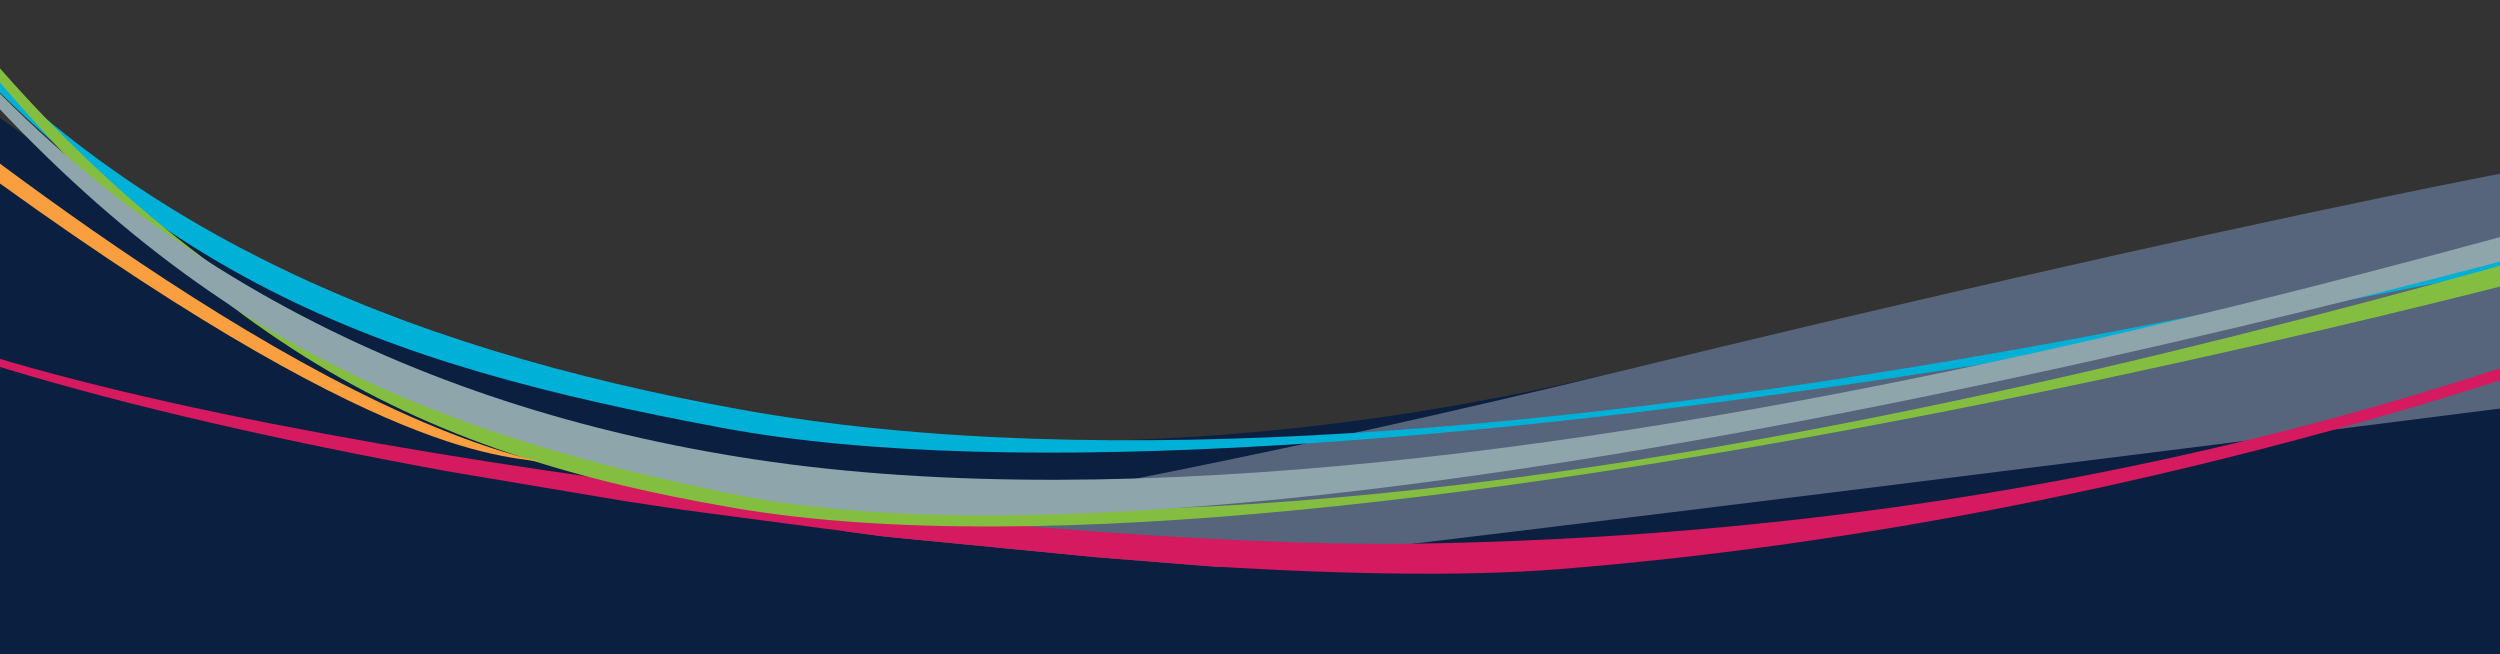 <?xml version="1.0" encoding="UTF-8"?>
<!-- Generator: Adobe Illustrator 25.0.0, SVG Export Plug-In . SVG Version: 6.00 Build 0)  -->
<svg xmlns="http://www.w3.org/2000/svg" xmlns:xlink="http://www.w3.org/1999/xlink" version="1.1" id="Layer_2_1_" x="0px" y="0px" viewBox="0 0 1192.3 312" style="enable-background:new 0 0 1192.3 312;" xml:space="preserve">
<rect x="0" y="0" width="1192.3" height="312" fill="#333333" stroke="none"/>
<style type="text/css">
	.st0{clip-path:url(#SVGID_2_);}
	.st1{clip-path:url(#SVGID_4_);fill:#0B1F41;}
	.st2{opacity:0.32;clip-path:url(#SVGID_6_);}
	.st3{clip-path:url(#SVGID_8_);}
	.st4{clip-path:url(#SVGID_10_);fill:#F4FAFB;}
	.st5{clip-path:url(#SVGID_6_);fill:#D51A5F;}
	.st6{clip-path:url(#SVGID_6_);fill:#00B0D7;}
	.st7{clip-path:url(#SVGID_6_);fill:#84BE41;}
	.st8{clip-path:url(#SVGID_6_);fill:#8EA5AC;}
	.st9{clip-path:url(#SVGID_6_);fill:#F99F3F;}
</style>
<g>
	<defs>
		<rect id="SVGID_1_" x="-8.1" y="24.1" width="1220.1" height="467.8"></rect>
	</defs>
	<clipPath id="SVGID_2_">
		<use xlink:href="#SVGID_1_" style="overflow:visible;"></use>
	</clipPath>
	<g class="st0">
		<defs>
			<rect id="SVGID_3_" x="-8.1" y="24.1" width="1220.1" height="467.8"></rect>
		</defs>
		<clipPath id="SVGID_4_">
			<use xlink:href="#SVGID_3_" style="overflow:visible;"></use>
		</clipPath>
		<path class="st1" d="M-112.5-48.1c-59.6-76.7-403.4,637.9-403.4,637.9h1718.2V80.9c0,0-141.6,26.5-427.4,95.6    C259.8,301-36.1,50-112.5-48.1"></path>
	</g>
	<g class="st0">
		<defs>
			<polygon id="SVGID_5_" points="-8.1,24.1 -8.1,190.3 195.7,221.8 311.7,241.3 421.9,255.9 522.4,265.7 583.8,270.6 1212,387.7      1212,31.3 1168.2,24.1    "></polygon>
		</defs>
		<clipPath id="SVGID_6_">
			<use xlink:href="#SVGID_5_" style="overflow:visible;"></use>
		</clipPath>
		<g class="st2">
			<g>
				<defs>
					<rect id="SVGID_7_" x="-72.6" y="-177.4" width="1482.4" height="712"></rect>
				</defs>
				<clipPath id="SVGID_8_">
					<use xlink:href="#SVGID_7_" style="overflow:visible;"></use>
				</clipPath>
				<g class="st3">
					<defs>
						
							<rect id="SVGID_9_" x="423.8" y="-532.5" transform="matrix(0.161 -0.987 0.987 0.161 384.886 809.805)" width="489.7" height="1422.1"></rect>
					</defs>
					<clipPath id="SVGID_10_">
						<use xlink:href="#SVGID_9_" style="overflow:visible;"></use>
					</clipPath>
					<path class="st4" d="M1308.7,180c0,0-827.9,106.3-899.9,108.2c-49.6,1.3-321.4,5.1-435.3-85.5l0.9-7.1c0,0,89.5,113.2,428,57.9       c85.7-14,209-37.1,372.6-77c243.5-59.3,531.3-122.4,585.9-117.8L1308.7,180z"></path>
				</g>
			</g>
		</g>
		<path class="st5" d="M1312.4,133c-43.2,11.7-267.3,120.8-638.3,126.3c-178.8,2.6-602.5-47.3-743-113.2c-3.5-1.6-5.5,2-5.5,2    C98.4,224.3,559.2,286,742.7,271.5c300.5-23.7,549.2-123.4,572.5-135.6C1315.1,135.9,1315.7,132.1,1312.4,133"></path>
		<path class="st6" d="M1282.6,101.1c-15.4-6.4-578.3,158.2-930.6,94C194.4,166.4,46.9,109.2-54.6-23c-2.5-3.3-5.3,0.6-5.3,0.6    C66.3,134.2,180.1,173.2,343.6,203.9c283.4,53.2,914.2-87.6,937.6-94.8L1282.6,101.1z"></path>
		<path class="st7" d="M1309.6,96.3c-15.9-6.6-588.5,195.8-950.8,136C196.7,205.5,67.1,127.2-40-17c-2.6-3.5-5.4,0.9-5.4,0.9    c133,170.5,227.6,229.7,395.8,258.4c291.5,49.9,934.2-128.3,958-137.1L1309.6,96.3z"></path>
		<path class="st8" d="M1310.1,83.1c-15.9-6.6-586.9,191.4-950.8,135.9c-162.5-24.8-309.6-97-416.7-241.2c-2.6-3.5-5.4,0.9-5.4,0.9    c133,170.5,244,222.4,411.1,256.7C623,291.8,1285.1,100.8,1308.9,92L1310.1,83.1z"></path>
		<path class="st9" d="M-58.8,43.8c224.4,171.7,292.9,172.9,316.9,176.5c0,0,0.3,0.1,0,0C130.7,190.8-47.8,39.2-60.7,32.4    L-58.8,43.8"></path>
	</g>
</g>
</svg>
